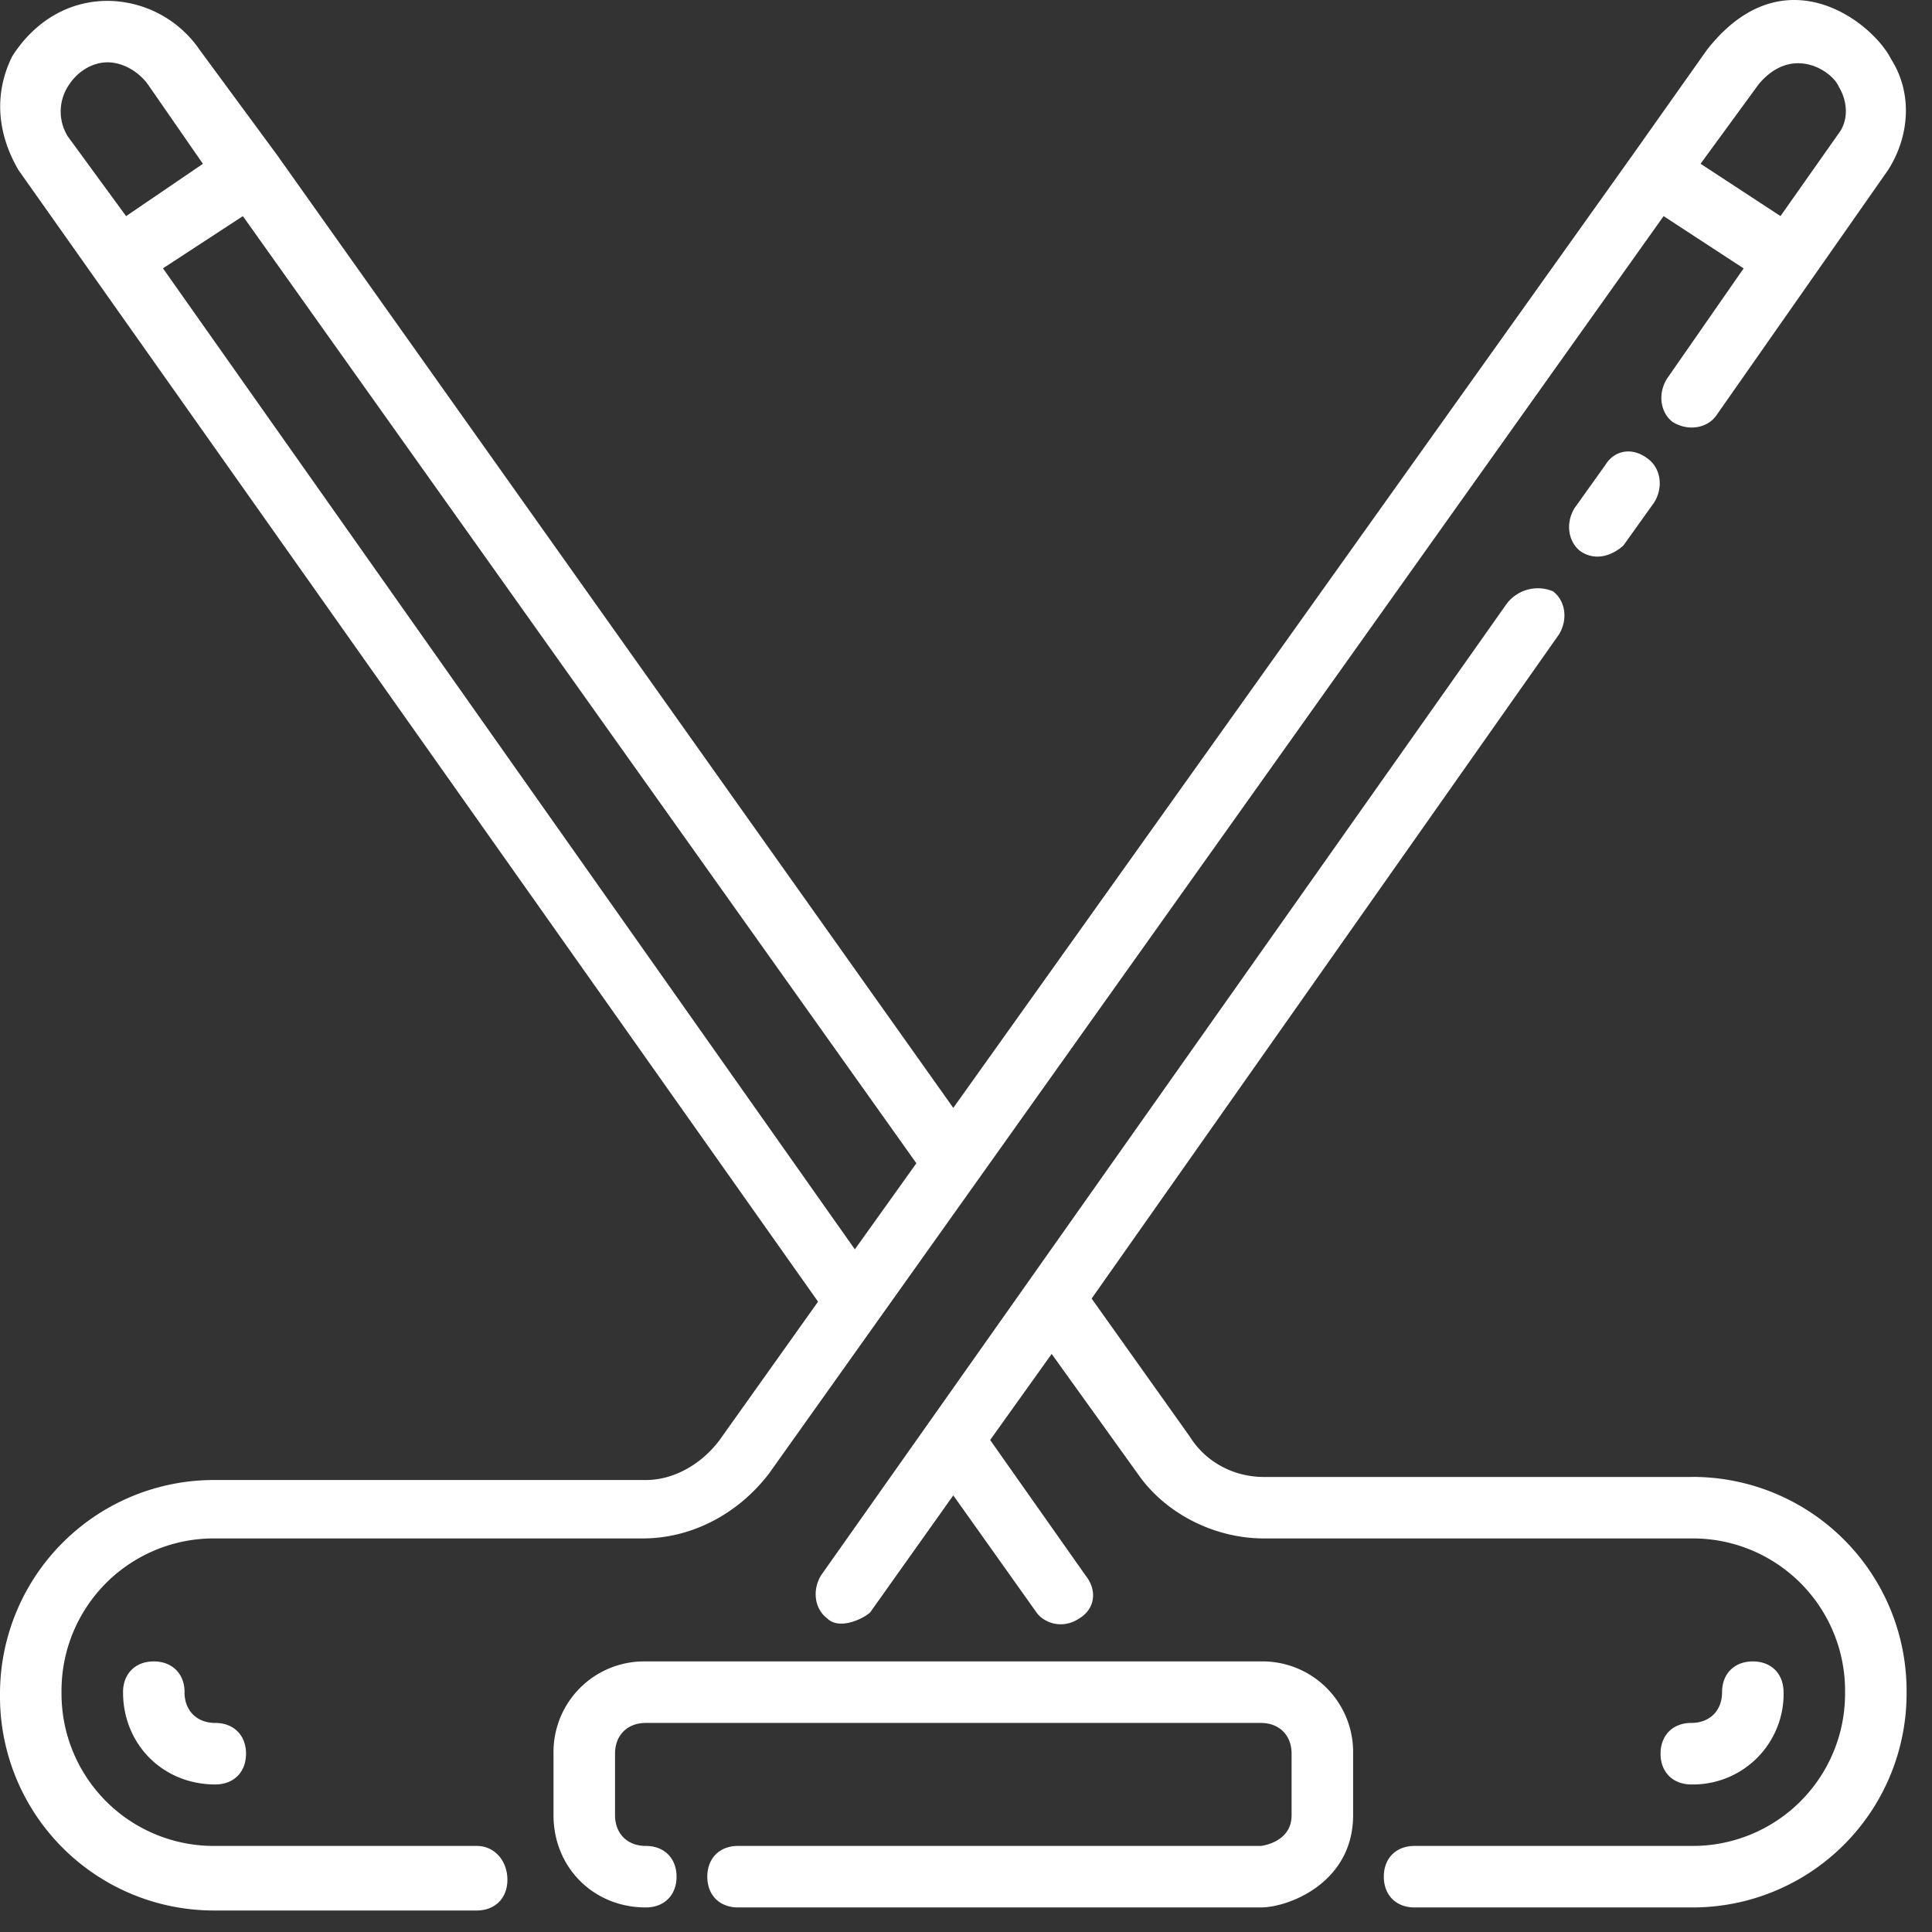 <svg width="38" height="38" fill="none" xmlns="http://www.w3.org/2000/svg"><rect width="100%" height="100%" fill="#333333" stroke="none"/><path d="M9.375 36.307H4.234a2.995 2.995 0 01-3.024-3.024 2.995 2.995 0 013.024-3.024h8.407c.968 0 1.875-.484 2.48-1.27l17.6-24.738 1.574 1.028-1.513 2.177c-.181.303-.12.666.121.847.303.182.666.121.847-.12l3.387-4.84c.424-.665.484-1.512.06-2.177C36.836.44 35.082-.951 33.57.985L32.117 3.04 18.75 21.791 5.444 3.041 3.93.985A2.212 2.212 0 002.117.017C1.33.017.665.44.242 1.105c-.363.726-.302 1.513.12 2.238L16.09 25.602l-1.936 2.721c-.363.484-.907.787-1.451.787H4.234A4.208 4.208 0 000 33.343a4.208 4.208 0 004.234 4.234h5.141c.363 0 .605-.242.605-.605 0-.362-.242-.665-.605-.665zM34.597 1.65c.665-.786 1.451-.242 1.572.06.182.303.182.666 0 .908L35.02 4.25l-1.572-1.029 1.149-1.572zM1.33 2.678a.928.928 0 010-.968c.181-.302.484-.484.786-.484.302 0 .605.182.786.424l1.089 1.572L2.48 4.251 1.33 2.678zm1.875 2.6l1.572-1.027L18.024 22.88l-1.21 1.693L3.207 5.28z" fill="#fff"/><path d="M31.572 9.15l-.605.847c-.181.302-.12.665.121.847.363.242.726 0 .847-.121l.605-.847c.181-.302.12-.665-.121-.847-.303-.242-.666-.181-.847.121zM3.63 33.283c0-.363-.243-.605-.606-.605-.362 0-.604.242-.604.605 0 1.028.786 1.815 1.814 1.815.363 0 .605-.242.605-.605s-.242-.605-.605-.605-.605-.242-.605-.605zM33.266 29.05h-8.407c-.605 0-1.15-.303-1.452-.787l-1.936-2.722 9.194-13.065c.181-.302.121-.665-.12-.846a.77.77 0 00-.908.242L16.149 30.985c-.182.302-.121.665.12.846.243.242.727 0 .848-.12l1.633-2.299 1.633 2.298c.12.182.484.363.847.121.302-.181.362-.544.12-.846l-1.875-2.662 1.21-1.693 1.694 2.359c.544.786 1.512 1.27 2.48 1.27h8.407a2.995 2.995 0 013.024 3.024 2.995 2.995 0 01-3.024 3.024h-5.444c-.363 0-.604.242-.604.605s.241.605.604.605h5.444a4.208 4.208 0 004.234-4.234 4.208 4.208 0 00-4.234-4.234z" fill="#fff"/><path d="M35.08 33.283c0-.363-.241-.605-.604-.605s-.605.242-.605.605-.242.605-.605.605-.605.242-.605.605.242.605.605.605a1.782 1.782 0 001.815-1.815zM24.799 32.678H12.702a1.782 1.782 0 00-1.815 1.815v1.21c0 1.028.787 1.814 1.815 1.814.363 0 .605-.242.605-.605s-.242-.605-.605-.605-.605-.242-.605-.605v-1.21c0-.362.242-.604.605-.604h12.097c.363 0 .605.242.605.605v1.21c0 .544-.605.604-.605.604H14.516c-.363 0-.604.242-.604.605s.241.605.604.605H24.8c.544 0 1.814-.484 1.814-1.815v-1.21a1.782 1.782 0 00-1.814-1.814z" fill="#fff"/></svg>